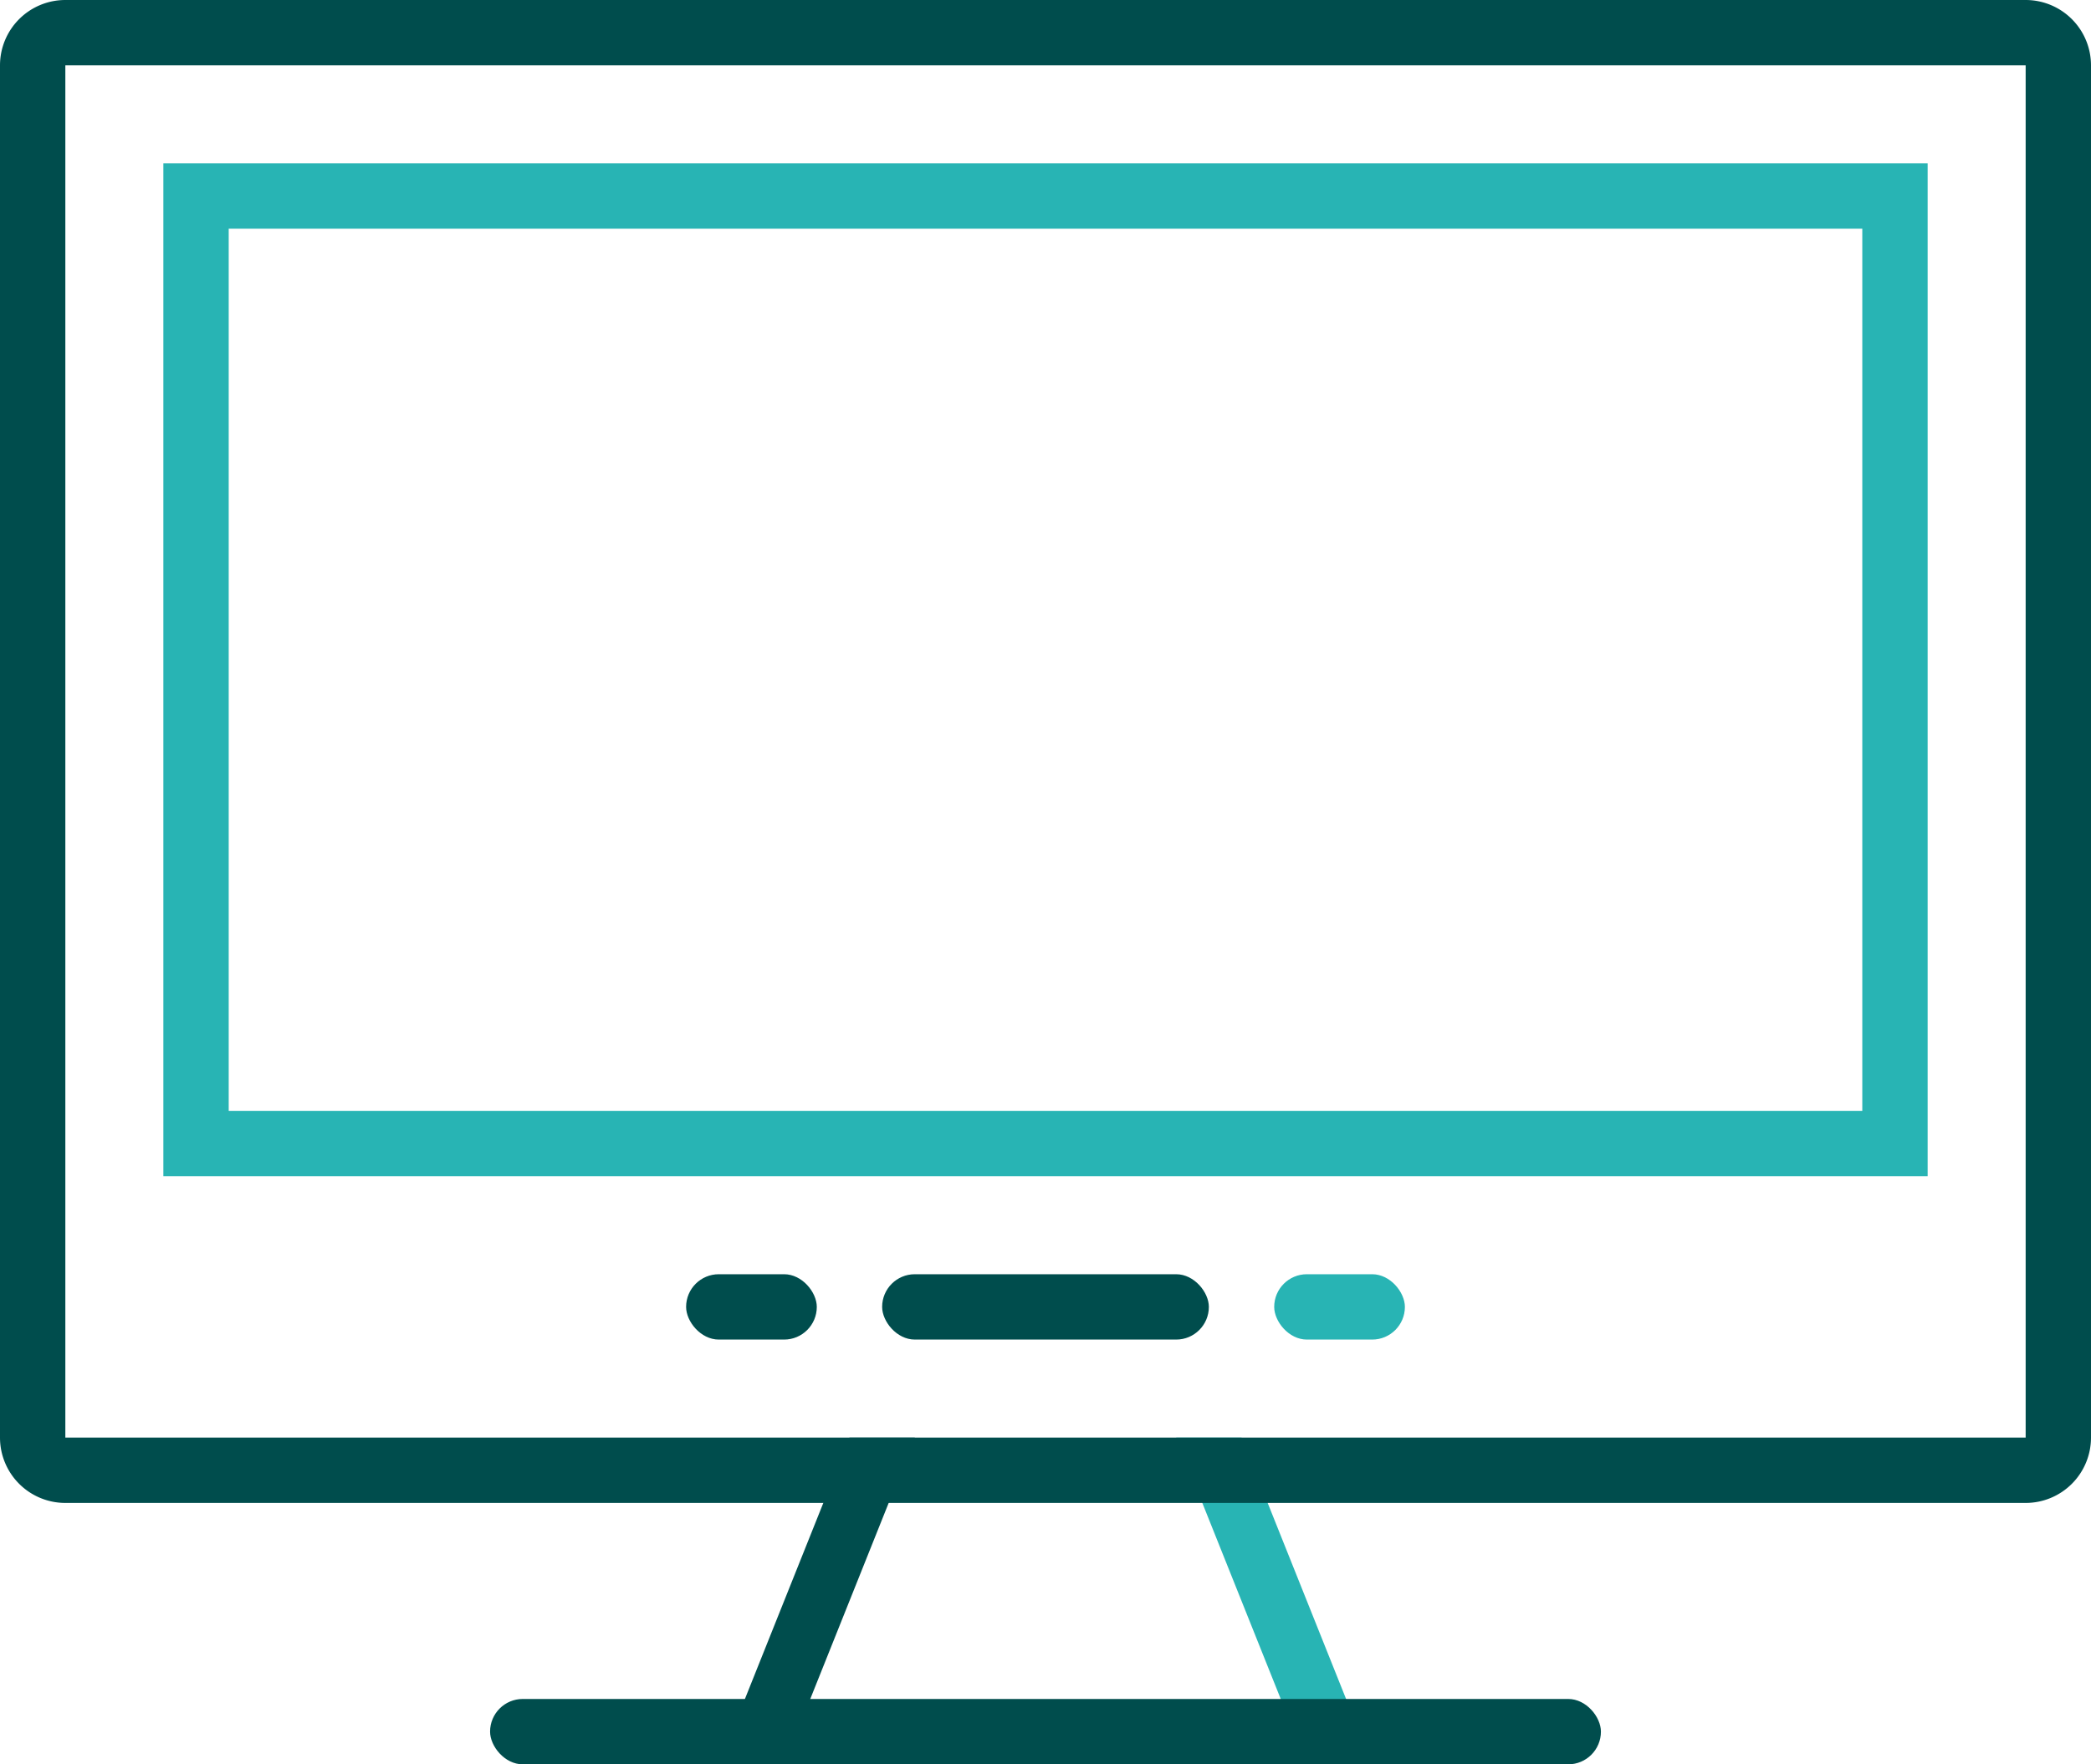 <svg xmlns="http://www.w3.org/2000/svg" width="64" height="54"><defs><style>.a{fill:#28b4b4}.b{fill:#004d4d}</style></defs><path class="a" d="M42 54h-2l-4-10h2l4 10z"/><path class="b" d="M62 2v42H2V2h60m0-2H2a2 2 0 00-2 2v42a2 2 0 002 2h60a2 2 0 002-2V2a2 2 0 00-2-2z"/><path class="b" d="M24 54h-2l4-10h2l-4 10z"/><rect class="b" x="15" y="52" width="34" height="2" rx="1"/><path class="a" d="M57 7v27H7V7h50m2-2H5v31h54V5z"/><rect class="b" x="27" y="39" width="10" height="2" rx="1"/><rect class="b" x="21" y="39" width="4" height="2" rx="1"/><rect class="a" x="39" y="39" width="4" height="2" rx="1"/></svg>
